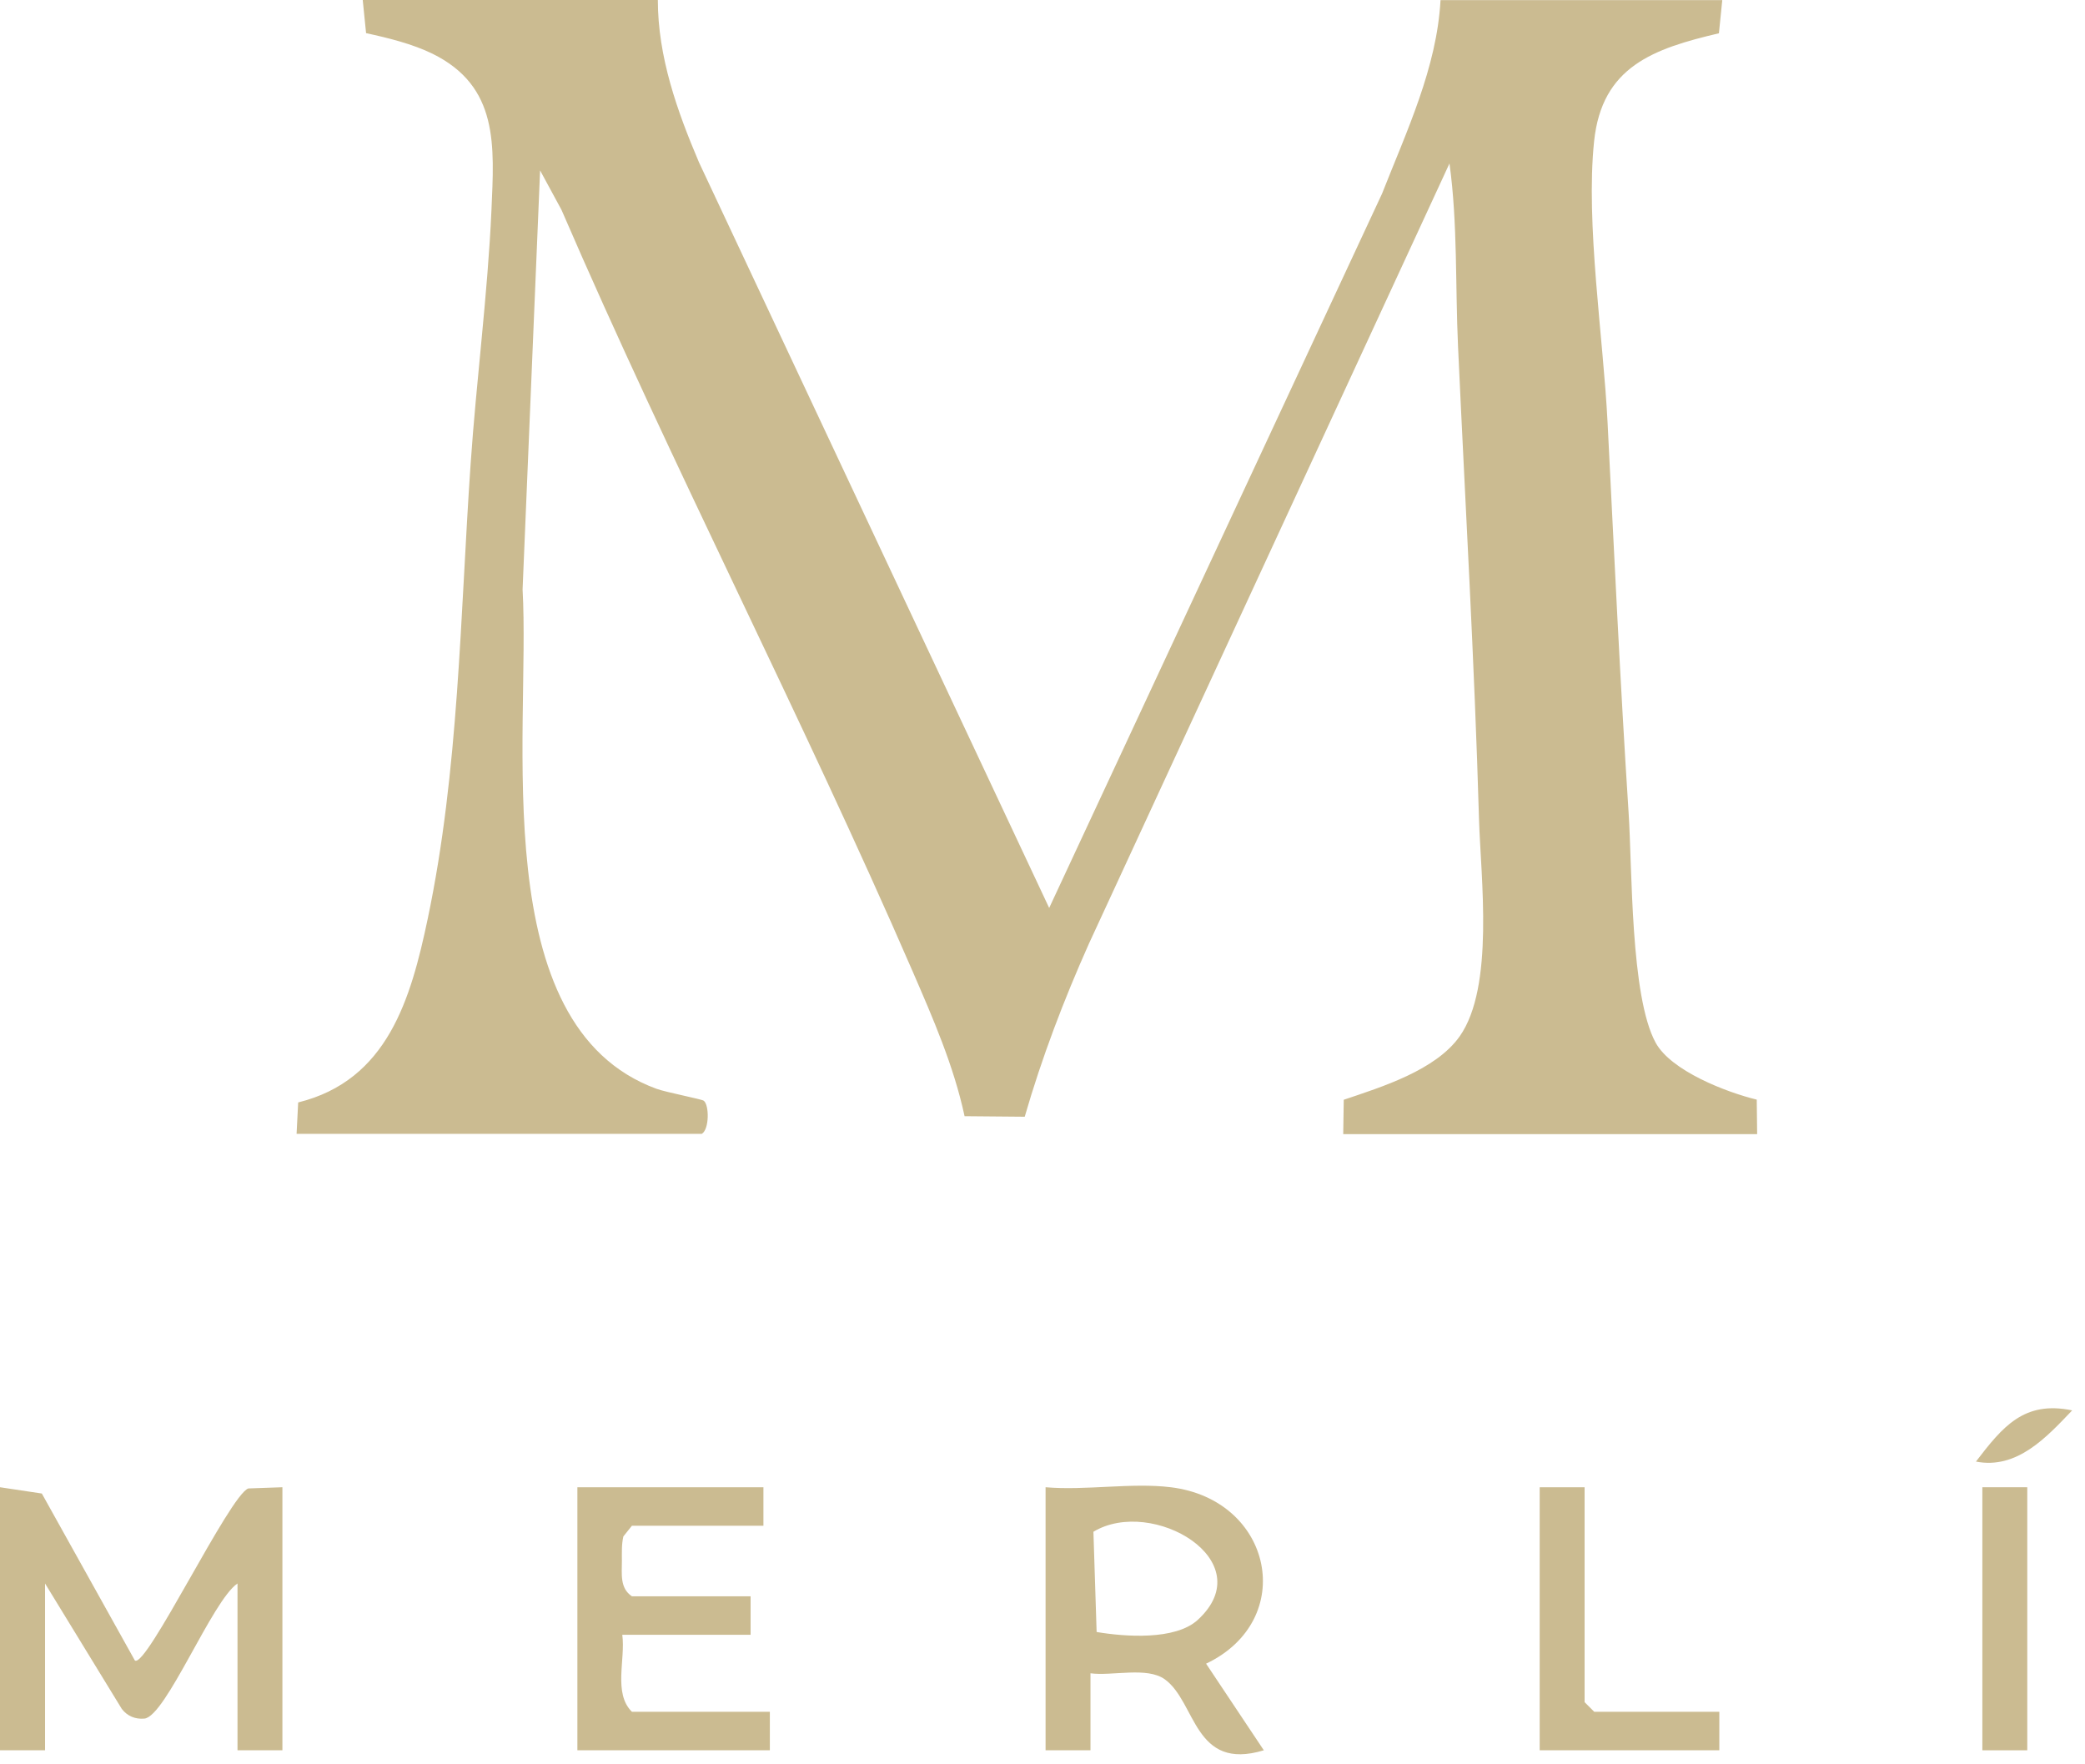<svg xmlns="http://www.w3.org/2000/svg" fill="none" viewBox="0 0 156 132" height="132" width="156">
<g clip-path="url(#clip0_12_35)">
<path fill="#CBBB91" d="M49.22 0C49.22 4.24 50.66 8.3 52.3 12.15L78.5 67.93L103.4 14.5C105.23 9.85 107.51 5.06 107.78 0.01H128.86L128.61 2.49C123.72 3.64 119.85 4.97 119.27 10.58C118.63 16.72 119.96 25.26 120.28 31.63C120.77 41.33 121.22 51.06 121.85 60.76C122.13 64.97 121.98 74.52 123.87 78C125.02 80.12 129.17 81.72 131.44 82.27L131.47 84.85H100.5L100.54 82.28C103.36 81.33 107.41 80.08 109.21 77.54C111.83 73.83 110.79 65.68 110.66 61.29C110.32 49.48 109.63 37.69 109.09 25.91C108.88 21.36 109.07 16.74 108.45 12.23L81.47 70.61C79.59 74.82 77.95 79.12 76.67 83.55L72.17 83.51C71.36 79.74 69.81 76.2 68.29 72.69C59.97 53.52 50.3 34.89 42.01 15.7L40.41 12.75L39.1 44.1C39.7 54.82 36.23 76.74 49.12 81.46C49.83 81.72 52.48 82.23 52.65 82.35C53.07 82.65 53.08 84.49 52.51 84.83H22.19L22.31 82.48C29 80.83 30.74 74.73 32 68.75C34.34 57.63 34.43 46.04 35.21 34.74C35.64 28.46 36.49 22 36.77 15.74C36.98 10.89 37.33 6.47 32.36 4.02C30.87 3.29 29.02 2.83 27.39 2.48L27.14 0H49.26L49.22 0Z"></path>
<path fill="#CBBB91" d="M0 111.27L3.13 111.74L10.09 124.23C10.94 124.87 17.19 111.84 18.58 111.36L21.13 111.27V130.95H17.77V118.47C15.89 119.72 12.41 128.43 10.8 128.58C10.12 128.64 9.52 128.39 9.11 127.85L3.37 118.47V130.95H0V111.27Z"></path>
<path fill="#CBBB91" d="M87.6 111.27C95.24 112.21 97.11 121.2 90.24 124.47L94.56 130.95C89.31 132.54 89.51 127.34 87.15 125.64C85.82 124.68 83.21 125.41 81.59 125.19V130.95H78.23V111.27C81.2 111.53 84.69 110.91 87.59 111.27H87.6ZM89.61 121.2C94.44 116.78 86.21 111.95 81.81 114.6L82.05 122.1C84.19 122.46 87.93 122.73 89.61 121.2Z"></path>
<path fill="#CBBB91" d="M57.12 111.27V114.15H47.28L46.64 114.95C46.5 115.56 46.53 116.18 46.53 116.79C46.53 117.77 46.37 118.82 47.28 119.43H56.16V122.31H46.56C46.81 124.16 45.87 126.68 47.28 128.07H57.6V130.95H43.2V111.27H57.12Z"></path>
<path fill="#CBBB91" d="M118.56 111.27V127.35L119.28 128.07H128.64V130.95H115.2V111.27H118.56Z"></path>
<path fill="#CBBB91" d="M151.68 111.27H148.32V130.95H151.68V111.27Z"></path>
<path fill="#CBBB91" d="M155.04 105.52C153.13 107.52 150.92 109.95 147.84 109.35C149.83 106.76 151.42 104.77 155.04 105.52Z"></path>
</g>
<defs>
<clipPath id="clip0_12_35">
<rect fill="white" height="131.25" width="155.04"></rect>
</clipPath>
</defs>
</svg>
